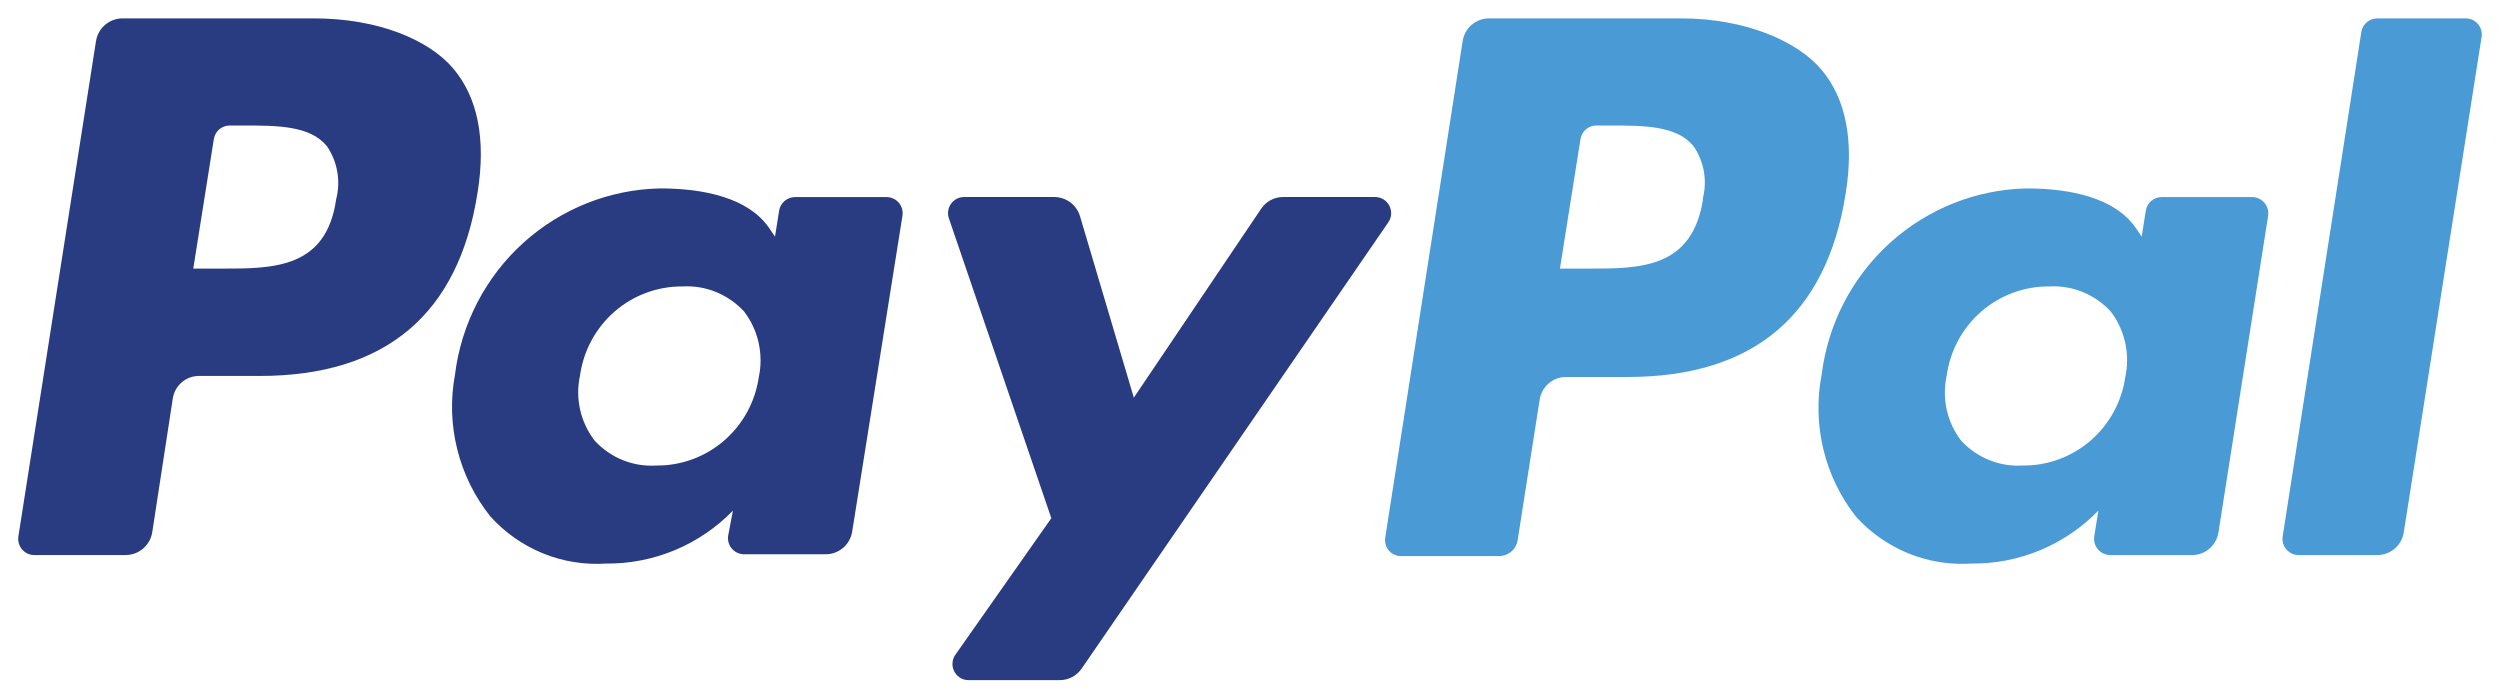 <svg xmlns="http://www.w3.org/2000/svg" width="68" height="19" viewBox="0 0 68 19" fill="none">
    <g clip-path="url(#clip0_2_238694)">
        <path d="M45.725 0.5H40.499C40.326 0.501 40.159 0.563 40.028 0.677C39.897 0.79 39.81 0.947 39.784 1.119L37.679 14.619C37.668 14.681 37.672 14.745 37.688 14.806C37.704 14.867 37.734 14.923 37.774 14.971C37.815 15.02 37.865 15.058 37.922 15.085C37.979 15.111 38.041 15.125 38.103 15.125H40.778C40.899 15.125 41.016 15.082 41.108 15.002C41.201 14.923 41.262 14.813 41.28 14.692L41.878 10.873C41.904 10.701 41.991 10.544 42.122 10.43C42.253 10.317 42.42 10.254 42.592 10.254H44.267C47.701 10.254 49.683 8.566 50.202 5.264C50.437 3.808 50.202 2.671 49.538 1.889C48.874 1.107 47.455 0.5 45.725 0.5ZM46.322 5.422C46.026 7.306 44.608 7.306 43.218 7.306H42.43L42.989 3.785C43.005 3.682 43.057 3.587 43.136 3.519C43.215 3.451 43.315 3.414 43.419 3.414H43.776C44.72 3.414 45.607 3.414 46.065 3.976C46.208 4.185 46.304 4.422 46.347 4.672C46.389 4.921 46.377 5.177 46.311 5.422H46.322Z" fill="#499AD5"/>
        <path d="M61.285 5.361H58.795C58.691 5.361 58.591 5.399 58.512 5.467C58.433 5.535 58.381 5.629 58.365 5.732L58.254 6.436L58.081 6.183C57.522 5.389 56.333 5.125 55.133 5.125C53.753 5.152 52.43 5.679 51.405 6.608C50.38 7.538 49.721 8.809 49.549 10.188C49.419 10.861 49.435 11.556 49.596 12.223C49.757 12.89 50.059 13.514 50.482 14.052C50.877 14.489 51.365 14.83 51.909 15.052C52.453 15.273 53.04 15.367 53.625 15.329C54.267 15.335 54.903 15.211 55.496 14.964C56.089 14.716 56.626 14.351 57.076 13.889L56.964 14.586C56.954 14.649 56.958 14.713 56.975 14.774C56.992 14.836 57.022 14.892 57.063 14.941C57.104 14.989 57.154 15.028 57.212 15.056C57.269 15.083 57.331 15.097 57.394 15.098H59.627C59.8 15.098 59.967 15.035 60.098 14.921C60.229 14.808 60.315 14.651 60.342 14.479L61.693 5.867C61.702 5.807 61.698 5.745 61.681 5.686C61.665 5.627 61.637 5.572 61.599 5.525C61.561 5.477 61.513 5.438 61.459 5.41C61.405 5.382 61.346 5.365 61.285 5.361ZM57.807 10.261C57.709 10.933 57.371 11.547 56.858 11.989C56.345 12.431 55.69 12.67 55.015 12.662C54.704 12.681 54.392 12.63 54.102 12.512C53.812 12.394 53.552 12.213 53.34 11.982C53.151 11.734 53.018 11.448 52.95 11.143C52.883 10.837 52.883 10.521 52.95 10.216C53.043 9.539 53.378 8.919 53.892 8.473C54.406 8.027 55.063 7.785 55.741 7.791C56.053 7.774 56.365 7.826 56.655 7.945C56.945 8.064 57.205 8.246 57.416 8.477C57.606 8.728 57.739 9.018 57.806 9.326C57.874 9.634 57.874 9.953 57.807 10.261Z" fill="#499AD5"/>
        <path d="M64.228 0.871L62.089 14.591C62.08 14.653 62.083 14.717 62.1 14.778C62.118 14.839 62.148 14.895 62.189 14.943C62.229 14.992 62.28 15.03 62.337 15.057C62.394 15.083 62.456 15.097 62.519 15.097H64.669C64.841 15.096 65.008 15.034 65.139 14.92C65.27 14.807 65.357 14.65 65.383 14.478L67.499 1.006C67.509 0.944 67.505 0.88 67.488 0.819C67.471 0.758 67.441 0.702 67.4 0.654C67.359 0.605 67.308 0.567 67.251 0.54C67.194 0.514 67.132 0.5 67.07 0.5H64.663C64.558 0.499 64.457 0.536 64.377 0.604C64.297 0.672 64.244 0.767 64.228 0.871Z" fill="#499AD5"/>
        <path d="M8.54 0.5H3.331C3.158 0.5 2.99 0.563 2.858 0.676C2.726 0.789 2.639 0.946 2.611 1.119L0.5 14.591C0.491 14.653 0.495 14.717 0.512 14.778C0.529 14.839 0.559 14.895 0.6 14.943C0.641 14.991 0.691 15.03 0.748 15.057C0.805 15.083 0.867 15.097 0.93 15.097H3.426C3.598 15.095 3.765 15.032 3.895 14.919C4.026 14.806 4.113 14.65 4.141 14.478L4.699 10.844C4.724 10.672 4.811 10.514 4.942 10.401C5.073 10.287 5.241 10.225 5.414 10.226H7.061C10.495 10.226 12.477 8.538 12.99 5.236C13.225 3.779 12.99 2.643 12.326 1.861C11.661 1.079 10.282 0.5 8.54 0.5ZM9.143 5.422C8.875 7.306 7.429 7.306 6.045 7.306H5.257L5.816 3.785C5.832 3.682 5.884 3.587 5.963 3.519C6.041 3.451 6.142 3.414 6.246 3.414H6.608C7.546 3.414 8.434 3.414 8.892 3.976C9.035 4.185 9.131 4.422 9.174 4.671C9.218 4.921 9.207 5.177 9.143 5.422Z" fill="#293C81"/>
        <path d="M24.118 5.361H21.622C21.518 5.361 21.418 5.399 21.339 5.467C21.26 5.535 21.208 5.629 21.192 5.732L21.08 6.436L20.907 6.183C20.349 5.389 19.165 5.125 17.959 5.125C16.58 5.152 15.257 5.679 14.231 6.608C13.206 7.538 12.547 8.809 12.376 10.188C12.25 10.864 12.271 11.559 12.438 12.226C12.605 12.894 12.913 13.516 13.342 14.052C13.737 14.489 14.225 14.83 14.769 15.052C15.313 15.273 15.9 15.367 16.485 15.329C17.127 15.335 17.763 15.211 18.356 14.964C18.949 14.716 19.486 14.351 19.936 13.889L19.807 14.564C19.797 14.626 19.8 14.69 19.816 14.752C19.833 14.813 19.862 14.87 19.902 14.918C19.943 14.967 19.993 15.006 20.05 15.033C20.107 15.06 20.169 15.075 20.232 15.076H22.465C22.638 15.075 22.804 15.012 22.935 14.899C23.066 14.786 23.153 14.629 23.18 14.457L24.547 5.867C24.557 5.805 24.553 5.741 24.536 5.68C24.519 5.619 24.489 5.563 24.448 5.515C24.407 5.467 24.357 5.428 24.299 5.402C24.242 5.375 24.18 5.361 24.118 5.361ZM20.639 10.261C20.541 10.933 20.204 11.547 19.69 11.989C19.177 12.431 18.522 12.67 17.848 12.662C17.536 12.682 17.223 12.631 16.934 12.513C16.644 12.395 16.384 12.214 16.172 11.982C15.982 11.735 15.848 11.448 15.779 11.143C15.711 10.838 15.71 10.521 15.776 10.216C15.87 9.539 16.205 8.919 16.718 8.473C17.232 8.027 17.89 7.785 18.568 7.791C18.88 7.774 19.192 7.826 19.482 7.945C19.771 8.064 20.031 8.246 20.243 8.477C20.433 8.728 20.567 9.017 20.635 9.325C20.703 9.633 20.705 9.952 20.639 10.261Z" fill="#293C81"/>
        <path d="M37.406 5.359H34.899C34.781 5.359 34.665 5.388 34.56 5.444C34.456 5.5 34.367 5.581 34.302 5.68L30.84 10.816L29.377 5.883C29.332 5.732 29.239 5.599 29.114 5.505C28.988 5.411 28.836 5.36 28.679 5.359H26.217C26.15 5.36 26.084 5.377 26.024 5.407C25.964 5.438 25.912 5.483 25.872 5.537C25.831 5.592 25.805 5.655 25.793 5.721C25.781 5.788 25.785 5.857 25.804 5.922L28.596 14.095L25.999 17.791C25.95 17.854 25.919 17.93 25.91 18.01C25.9 18.09 25.913 18.171 25.947 18.244C25.98 18.318 26.033 18.38 26.099 18.425C26.166 18.47 26.243 18.496 26.323 18.499H28.83C28.947 18.499 29.061 18.47 29.164 18.415C29.267 18.36 29.356 18.281 29.422 18.184L37.763 6.046C37.808 5.98 37.834 5.903 37.839 5.824C37.843 5.744 37.826 5.665 37.789 5.594C37.753 5.524 37.698 5.465 37.63 5.423C37.562 5.382 37.485 5.36 37.406 5.359Z" fill="#293C81"/>
    </g>
    <defs>
        <clipPath id="clip0_2_238694">
            <rect width="67" height="18" fill="white" transform="translate(0.5 0.5)"/>
        </clipPath>
    </defs>
</svg>
